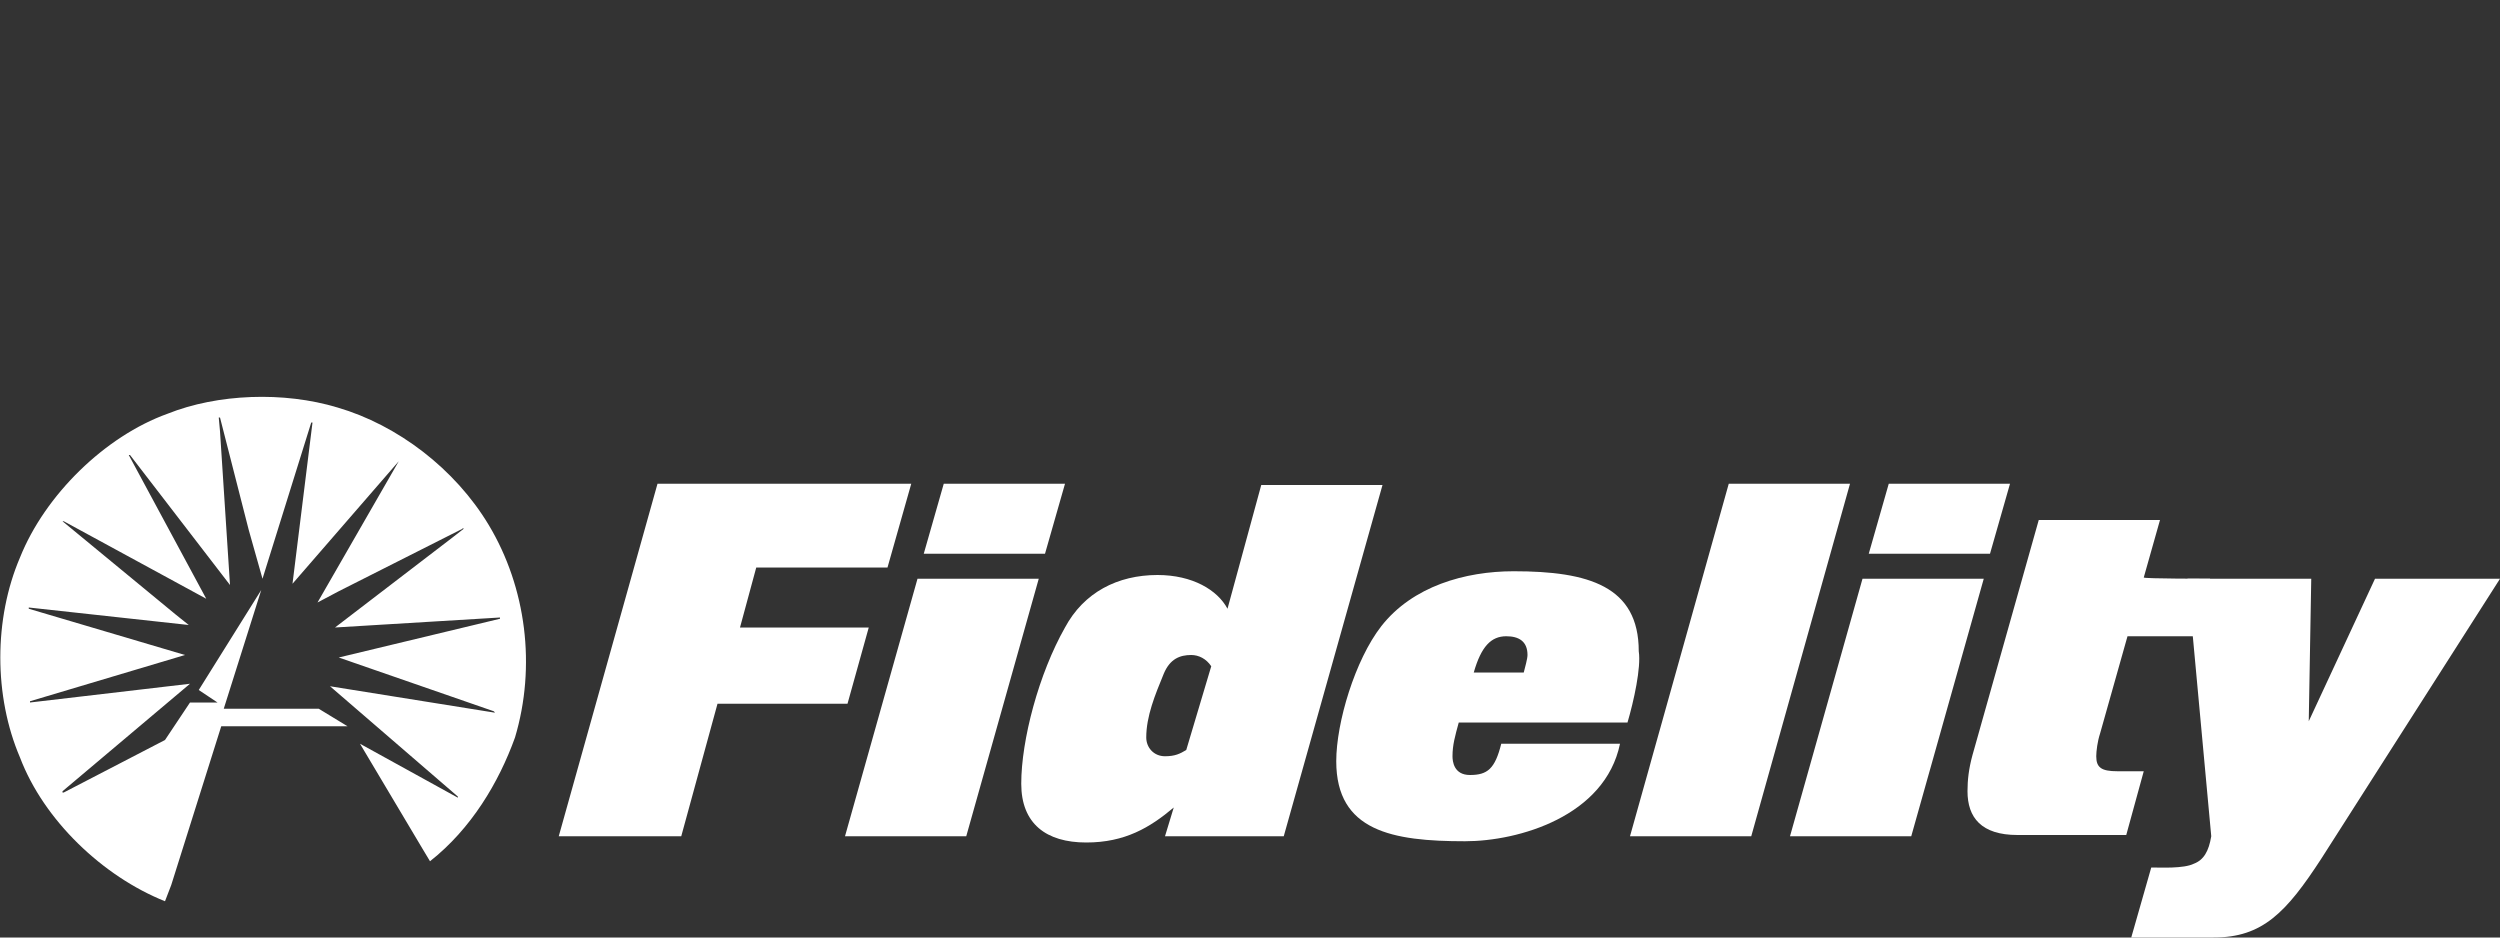 <?xml version="1.0" encoding="utf-8"?>
<!-- Generator: Adobe Illustrator 27.0.1, SVG Export Plug-In . SVG Version: 6.00 Build 0)  -->
<svg version="1.1" id="Layer_1" xmlns="http://www.w3.org/2000/svg" xmlns:xlink="http://www.w3.org/1999/xlink" x="0px" y="0px"
	 viewBox="0 0 200 75" style="enable-background:new 0 0 200 75;" xml:space="preserve">
<rect x="0" y="0" width="200" height="75" fill="#333333" stroke="none"/>
<style type="text/css">
	.st0{fill:#FFFFFF;}
</style>
<g>
	<g>
		<g>
			<path class="st0" d="M54.5,66.9h-9.8l7.9-28.2h20.3L71,45.4H60.5l-1.3,4.8h10.3l-1.7,6.1H57.4L54.5,66.9z"/>
			<path class="st0" d="M77.3,66.9h-9.7l5.8-20.6h9.7L77.3,66.9z M83.6,44.3h-9.7l1.6-5.6h9.7L83.6,44.3z"/>
		</g>
		<path class="st0" d="M102.7,66.9h-9.5l0.7-2.3c-1.9,1.6-3.9,2.8-7,2.8c-3.2,0-5.2-1.5-5.2-4.7c0-3.5,1.4-8.8,3.5-12.5
			c1.5-2.8,4.2-4.2,7.4-4.2c2.8,0,4.8,1.2,5.6,2.7l2.7-9.9h9.7L102.7,66.9z M95.3,52.4c-0.9,0-1.7,0.3-2.2,1.5
			c-0.7,1.7-1.4,3.4-1.4,5.1c0,0.8,0.6,1.5,1.5,1.5c0.8,0,1.2-0.2,1.7-0.5l2-6.7C96.5,52.7,95.9,52.4,95.3,52.4z"/>
		<path class="st0" d="M130.2,57.8h-13.5c-0.3,1.1-0.5,1.8-0.5,2.7c0,0.4,0.1,1.5,1.4,1.5c1.4,0,2-0.5,2.5-2.5h9.5
			c-1.2,5.8-8.1,7.8-12.4,7.8c-5.8,0-10.3-0.8-10.3-6.4c0-3.1,1.5-8.1,3.6-10.8c2.5-3.2,6.7-4.4,10.6-4.4c6,0,10,1.2,10,6.4
			C131.3,53.4,130.7,56.1,130.2,57.8z M120.5,50.9c-1.2,0-2,0.8-2.6,2.9h4c0.1-0.4,0.3-1.1,0.3-1.4
			C122.2,51.3,121.5,50.9,120.5,50.9z"/>
		<path class="st0" d="M140.1,66.9h-9.7l7.9-28.2h9.7L140.1,66.9z"/>
		<g>
			<path class="st0" d="M152.9,66.9h-9.7l5.8-20.6h9.7L152.9,66.9z M159.2,44.3h-9.7l1.6-5.6h9.7L159.2,44.3z"/>
			<path class="st0" d="M176.8,46.3l0.8,4.6h-7.4l-2.2,7.8c-0.2,0.6-0.3,1.4-0.3,1.8c0,0.9,0.4,1.2,1.7,1.2h2.1l-1.4,5.1h-8.7
				c-2.9,0-4-1.4-4-3.5c0-0.9,0.1-1.8,0.4-2.9l5.3-18.8h9.7l-1.3,4.6C171.5,46.3,176.8,46.3,176.8,46.3z"/>
		</g>
	</g>
	<path class="st0" d="M190,46.3l-5.3,11.4l0.2-11.4H175l1.9,20.6c-0.2,1.2-0.6,1.9-1.4,2.2c-0.8,0.4-2.7,0.3-3.3,0.3h-0.1l-1.6,5.6
		h6.6c3.9,0,5.8-2,8.6-6.3L200,46.3H190z"/>
</g>
<path class="st0" d="M34.4,68.9l-0.6-1l-5-8.4l7.8,4.3c0,0,0.1,0,0-0.1l-10.2-8.8L39.5,57h0.1l-0.1-0.1l-12.4-4.3L40,49.5
	c0,0,0,0,0-0.1l-13.2,0.8l9.4-7.2l0.9-0.7c0,0-0.1-0.1-0.1,0l-9.9,5l-1.7,0.9l6.5-11.3c0,0,0-0.1,0,0l-8.5,9.8L25,33.8
	c0,0,0,0-0.1,0L21,46.3l-1.1-3.9l-2.3-9h-0.1l0.1,1.1l0.8,12.3l-8-10.4c0,0,0,0-0.1,0l6.2,11.5L5.1,41.7H5l9.1,7.5l1,0.8L2.3,48.6
	v0.1l12.5,3.7L2.4,56.1v0.1l12.8-1.5L5,63.3c0,0,0,0,0,0.1h0.1l8.1-4.2l2-3h2.2l-1.5-1l5-8l-3,9.5l0,0h7.6l2.3,1.4H17.7l-4,12.7
	l-0.5,1.3c-5-2-9.7-6.5-11.6-11.5c-2.1-4.9-2.1-11.1,0-16c2-5,6.8-9.7,11.8-11.5c4-1.6,9.3-1.8,13.6-0.5c4.8,1.4,9.4,4.9,12.1,9.4
	c3,5,3.8,11.3,2.1,17C39.9,62.6,37.7,66.3,34.4,68.9z"/>
</svg>

